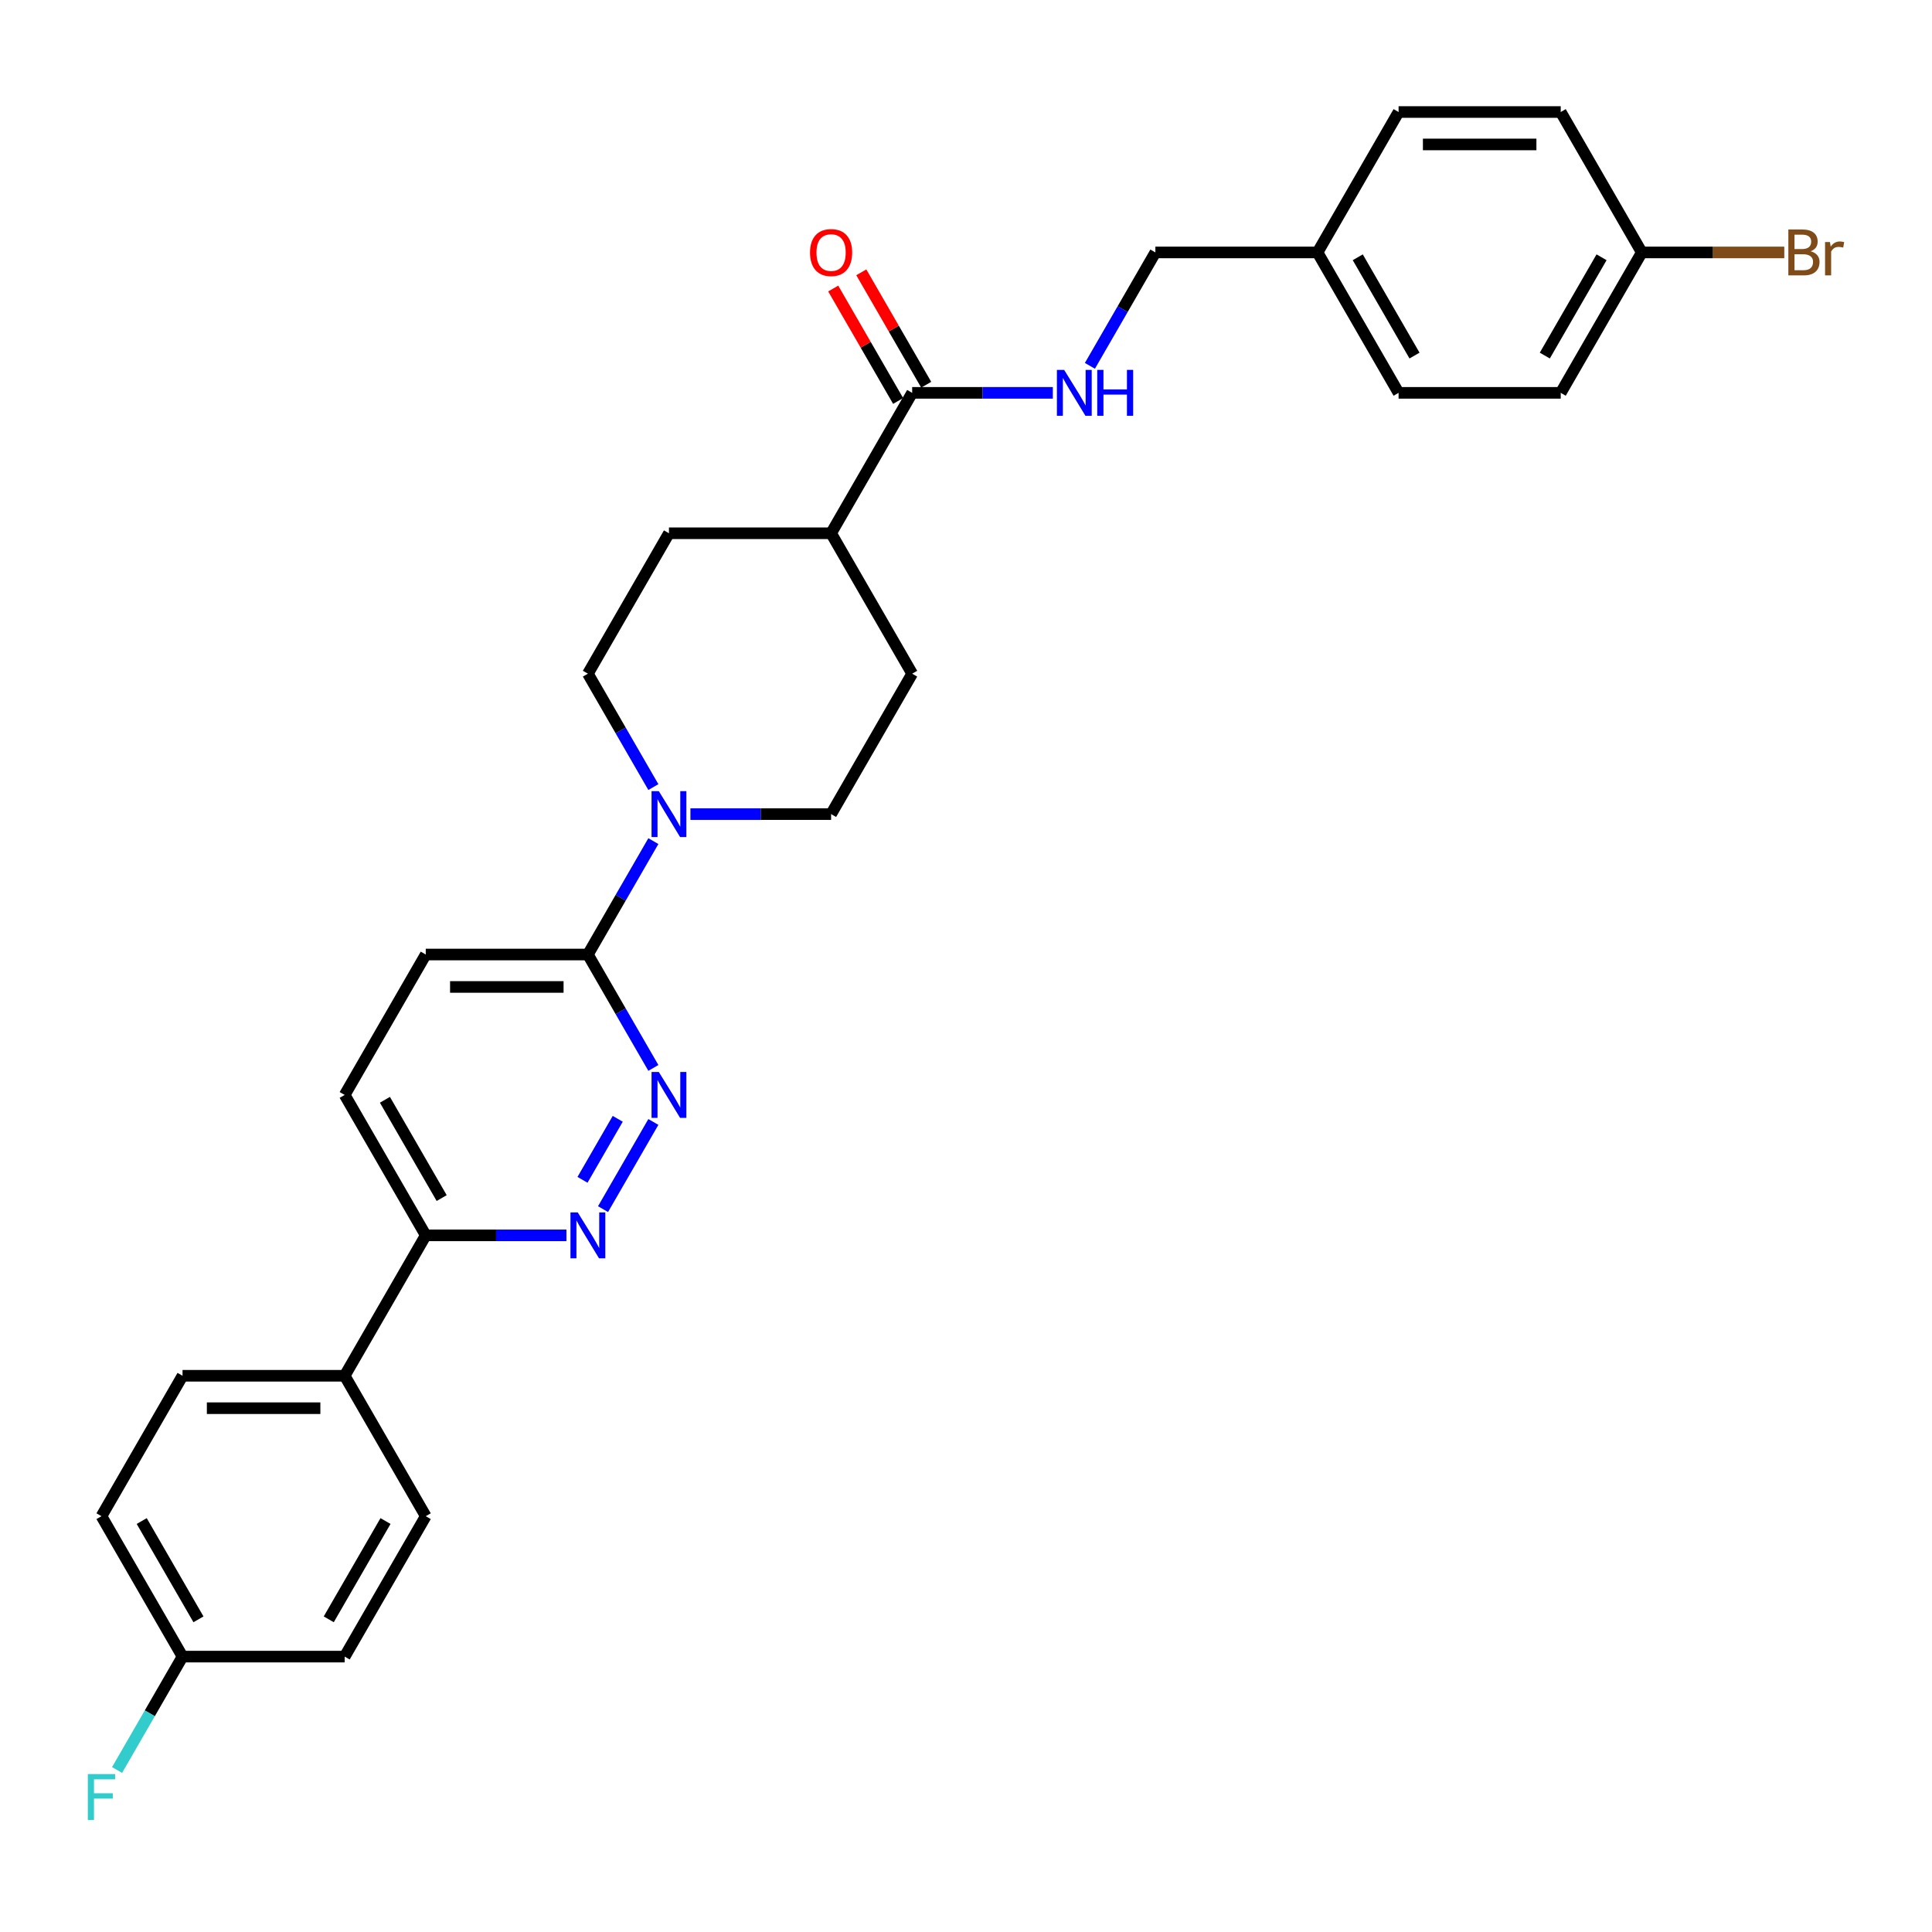 <?xml version='1.0' encoding='iso-8859-1'?>
<svg version='1.1' baseProfile='full'
              xmlns='http://www.w3.org/2000/svg'
                      xmlns:rdkit='http://www.rdkit.org/xml'
                      xmlns:xlink='http://www.w3.org/1999/xlink'
                  xml:space='preserve'
width='1000px' height='1000px' viewBox='0 0 1000 1000'>
<!-- END OF HEADER -->
<rect style='opacity:1.0;fill:#FFFFFF;stroke:none' width='1000' height='1000' x='0' y='0'> </rect>
<path class='bond-1' d='M 338.18,580.72 L 312.13,625.84' style='fill:none;fill-rule:evenodd;stroke:#0000FF;stroke-width:6px;stroke-linecap:butt;stroke-linejoin:miter;stroke-opacity:1' />
<path class='bond-1' d='M 319.737,579.095 L 301.502,610.679' style='fill:none;fill-rule:evenodd;stroke:#0000FF;stroke-width:6px;stroke-linecap:butt;stroke-linejoin:miter;stroke-opacity:1' />
<path class='bond-2' d='M 338.18,552.756 L 321.236,523.407' style='fill:none;fill-rule:evenodd;stroke:#0000FF;stroke-width:6px;stroke-linecap:butt;stroke-linejoin:miter;stroke-opacity:1' />
<path class='bond-2' d='M 321.236,523.407 L 304.291,494.058' style='fill:none;fill-rule:evenodd;stroke:#000000;stroke-width:6px;stroke-linecap:butt;stroke-linejoin:miter;stroke-opacity:1' />
<path class='bond-0' d='M 338.18,435.36 L 321.236,464.709' style='fill:none;fill-rule:evenodd;stroke:#0000FF;stroke-width:6px;stroke-linecap:butt;stroke-linejoin:miter;stroke-opacity:1' />
<path class='bond-0' d='M 321.236,464.709 L 304.291,494.058' style='fill:none;fill-rule:evenodd;stroke:#000000;stroke-width:6px;stroke-linecap:butt;stroke-linejoin:miter;stroke-opacity:1' />
<path class='bond-7' d='M 357.364,421.379 L 393.77,421.379' style='fill:none;fill-rule:evenodd;stroke:#0000FF;stroke-width:6px;stroke-linecap:butt;stroke-linejoin:miter;stroke-opacity:1' />
<path class='bond-7' d='M 393.77,421.379 L 430.176,421.379' style='fill:none;fill-rule:evenodd;stroke:#000000;stroke-width:6px;stroke-linecap:butt;stroke-linejoin:miter;stroke-opacity:1' />
<path class='bond-8' d='M 338.18,407.397 L 321.236,378.048' style='fill:none;fill-rule:evenodd;stroke:#0000FF;stroke-width:6px;stroke-linecap:butt;stroke-linejoin:miter;stroke-opacity:1' />
<path class='bond-8' d='M 321.236,378.048 L 304.291,348.699' style='fill:none;fill-rule:evenodd;stroke:#000000;stroke-width:6px;stroke-linecap:butt;stroke-linejoin:miter;stroke-opacity:1' />
<path class='bond-5' d='M 293.179,639.418 L 256.773,639.418' style='fill:none;fill-rule:evenodd;stroke:#0000FF;stroke-width:6px;stroke-linecap:butt;stroke-linejoin:miter;stroke-opacity:1' />
<path class='bond-5' d='M 256.773,639.418 L 220.368,639.418' style='fill:none;fill-rule:evenodd;stroke:#000000;stroke-width:6px;stroke-linecap:butt;stroke-linejoin:miter;stroke-opacity:1' />
<path class='bond-11' d='M 304.291,494.058 L 220.368,494.058' style='fill:none;fill-rule:evenodd;stroke:#000000;stroke-width:6px;stroke-linecap:butt;stroke-linejoin:miter;stroke-opacity:1' />
<path class='bond-11' d='M 291.702,510.843 L 232.956,510.843' style='fill:none;fill-rule:evenodd;stroke:#000000;stroke-width:6px;stroke-linecap:butt;stroke-linejoin:miter;stroke-opacity:1' />
<path class='bond-3' d='M 472.137,203.339 L 430.176,276.019' style='fill:none;fill-rule:evenodd;stroke:#000000;stroke-width:6px;stroke-linecap:butt;stroke-linejoin:miter;stroke-opacity:1' />
<path class='bond-4' d='M 472.137,203.339 L 508.543,203.339' style='fill:none;fill-rule:evenodd;stroke:#000000;stroke-width:6px;stroke-linecap:butt;stroke-linejoin:miter;stroke-opacity:1' />
<path class='bond-4' d='M 508.543,203.339 L 544.949,203.339' style='fill:none;fill-rule:evenodd;stroke:#0000FF;stroke-width:6px;stroke-linecap:butt;stroke-linejoin:miter;stroke-opacity:1' />
<path class='bond-10' d='M 479.405,199.143 L 462.606,170.046' style='fill:none;fill-rule:evenodd;stroke:#000000;stroke-width:6px;stroke-linecap:butt;stroke-linejoin:miter;stroke-opacity:1' />
<path class='bond-10' d='M 462.606,170.046 L 445.807,140.949' style='fill:none;fill-rule:evenodd;stroke:#FF0000;stroke-width:6px;stroke-linecap:butt;stroke-linejoin:miter;stroke-opacity:1' />
<path class='bond-10' d='M 464.869,207.536 L 448.07,178.438' style='fill:none;fill-rule:evenodd;stroke:#000000;stroke-width:6px;stroke-linecap:butt;stroke-linejoin:miter;stroke-opacity:1' />
<path class='bond-10' d='M 448.07,178.438 L 431.271,149.341' style='fill:none;fill-rule:evenodd;stroke:#FF0000;stroke-width:6px;stroke-linecap:butt;stroke-linejoin:miter;stroke-opacity:1' />
<path class='bond-17' d='M 564.133,189.358 L 581.078,160.009' style='fill:none;fill-rule:evenodd;stroke:#0000FF;stroke-width:6px;stroke-linecap:butt;stroke-linejoin:miter;stroke-opacity:1' />
<path class='bond-17' d='M 581.078,160.009 L 598.022,130.66' style='fill:none;fill-rule:evenodd;stroke:#000000;stroke-width:6px;stroke-linecap:butt;stroke-linejoin:miter;stroke-opacity:1' />
<path class='bond-9' d='M 220.368,639.418 L 178.406,712.097' style='fill:none;fill-rule:evenodd;stroke:#000000;stroke-width:6px;stroke-linecap:butt;stroke-linejoin:miter;stroke-opacity:1' />
<path class='bond-29' d='M 220.368,639.418 L 178.406,566.738' style='fill:none;fill-rule:evenodd;stroke:#000000;stroke-width:6px;stroke-linecap:butt;stroke-linejoin:miter;stroke-opacity:1' />
<path class='bond-29' d='M 228.609,620.123 L 199.236,569.248' style='fill:none;fill-rule:evenodd;stroke:#000000;stroke-width:6px;stroke-linecap:butt;stroke-linejoin:miter;stroke-opacity:1' />
<path class='bond-6' d='M 430.176,276.019 L 346.252,276.019' style='fill:none;fill-rule:evenodd;stroke:#000000;stroke-width:6px;stroke-linecap:butt;stroke-linejoin:miter;stroke-opacity:1' />
<path class='bond-30' d='M 430.176,276.019 L 472.137,348.699' style='fill:none;fill-rule:evenodd;stroke:#000000;stroke-width:6px;stroke-linecap:butt;stroke-linejoin:miter;stroke-opacity:1' />
<path class='bond-13' d='M 430.176,421.379 L 472.137,348.699' style='fill:none;fill-rule:evenodd;stroke:#000000;stroke-width:6px;stroke-linecap:butt;stroke-linejoin:miter;stroke-opacity:1' />
<path class='bond-14' d='M 304.291,348.699 L 346.252,276.019' style='fill:none;fill-rule:evenodd;stroke:#000000;stroke-width:6px;stroke-linecap:butt;stroke-linejoin:miter;stroke-opacity:1' />
<path class='bond-15' d='M 178.406,712.097 L 94.483,712.097' style='fill:none;fill-rule:evenodd;stroke:#000000;stroke-width:6px;stroke-linecap:butt;stroke-linejoin:miter;stroke-opacity:1' />
<path class='bond-15' d='M 165.817,728.882 L 107.071,728.882' style='fill:none;fill-rule:evenodd;stroke:#000000;stroke-width:6px;stroke-linecap:butt;stroke-linejoin:miter;stroke-opacity:1' />
<path class='bond-16' d='M 178.406,712.097 L 220.368,784.777' style='fill:none;fill-rule:evenodd;stroke:#000000;stroke-width:6px;stroke-linecap:butt;stroke-linejoin:miter;stroke-opacity:1' />
<path class='bond-12' d='M 220.368,494.058 L 178.406,566.738' style='fill:none;fill-rule:evenodd;stroke:#000000;stroke-width:6px;stroke-linecap:butt;stroke-linejoin:miter;stroke-opacity:1' />
<path class='bond-21' d='M 94.483,712.097 L 52.521,784.777' style='fill:none;fill-rule:evenodd;stroke:#000000;stroke-width:6px;stroke-linecap:butt;stroke-linejoin:miter;stroke-opacity:1' />
<path class='bond-22' d='M 220.368,784.777 L 178.406,857.457' style='fill:none;fill-rule:evenodd;stroke:#000000;stroke-width:6px;stroke-linecap:butt;stroke-linejoin:miter;stroke-opacity:1' />
<path class='bond-22' d='M 199.537,787.287 L 170.164,838.163' style='fill:none;fill-rule:evenodd;stroke:#000000;stroke-width:6px;stroke-linecap:butt;stroke-linejoin:miter;stroke-opacity:1' />
<path class='bond-20' d='M 598.022,130.66 L 681.946,130.66' style='fill:none;fill-rule:evenodd;stroke:#000000;stroke-width:6px;stroke-linecap:butt;stroke-linejoin:miter;stroke-opacity:1' />
<path class='bond-18' d='M 94.483,857.457 L 178.406,857.457' style='fill:none;fill-rule:evenodd;stroke:#000000;stroke-width:6px;stroke-linecap:butt;stroke-linejoin:miter;stroke-opacity:1' />
<path class='bond-23' d='M 94.483,857.457 L 77.538,886.806' style='fill:none;fill-rule:evenodd;stroke:#000000;stroke-width:6px;stroke-linecap:butt;stroke-linejoin:miter;stroke-opacity:1' />
<path class='bond-23' d='M 77.538,886.806 L 60.593,916.155' style='fill:none;fill-rule:evenodd;stroke:#33CCCC;stroke-width:6px;stroke-linecap:butt;stroke-linejoin:miter;stroke-opacity:1' />
<path class='bond-31' d='M 94.483,857.457 L 52.521,784.777' style='fill:none;fill-rule:evenodd;stroke:#000000;stroke-width:6px;stroke-linecap:butt;stroke-linejoin:miter;stroke-opacity:1' />
<path class='bond-31' d='M 102.724,838.163 L 73.351,787.287' style='fill:none;fill-rule:evenodd;stroke:#000000;stroke-width:6px;stroke-linecap:butt;stroke-linejoin:miter;stroke-opacity:1' />
<path class='bond-19' d='M 849.792,130.66 L 807.831,203.339' style='fill:none;fill-rule:evenodd;stroke:#000000;stroke-width:6px;stroke-linecap:butt;stroke-linejoin:miter;stroke-opacity:1' />
<path class='bond-19' d='M 828.962,133.169 L 799.589,184.045' style='fill:none;fill-rule:evenodd;stroke:#000000;stroke-width:6px;stroke-linecap:butt;stroke-linejoin:miter;stroke-opacity:1' />
<path class='bond-24' d='M 849.792,130.66 L 886.668,130.66' style='fill:none;fill-rule:evenodd;stroke:#000000;stroke-width:6px;stroke-linecap:butt;stroke-linejoin:miter;stroke-opacity:1' />
<path class='bond-24' d='M 886.668,130.66 L 923.544,130.66' style='fill:none;fill-rule:evenodd;stroke:#7F4C19;stroke-width:6px;stroke-linecap:butt;stroke-linejoin:miter;stroke-opacity:1' />
<path class='bond-32' d='M 849.792,130.66 L 807.831,57.98' style='fill:none;fill-rule:evenodd;stroke:#000000;stroke-width:6px;stroke-linecap:butt;stroke-linejoin:miter;stroke-opacity:1' />
<path class='bond-27' d='M 681.946,130.66 L 723.907,57.98' style='fill:none;fill-rule:evenodd;stroke:#000000;stroke-width:6px;stroke-linecap:butt;stroke-linejoin:miter;stroke-opacity:1' />
<path class='bond-28' d='M 681.946,130.66 L 723.907,203.339' style='fill:none;fill-rule:evenodd;stroke:#000000;stroke-width:6px;stroke-linecap:butt;stroke-linejoin:miter;stroke-opacity:1' />
<path class='bond-28' d='M 702.776,133.169 L 732.149,184.045' style='fill:none;fill-rule:evenodd;stroke:#000000;stroke-width:6px;stroke-linecap:butt;stroke-linejoin:miter;stroke-opacity:1' />
<path class='bond-25' d='M 807.831,203.339 L 723.907,203.339' style='fill:none;fill-rule:evenodd;stroke:#000000;stroke-width:6px;stroke-linecap:butt;stroke-linejoin:miter;stroke-opacity:1' />
<path class='bond-26' d='M 807.831,57.98 L 723.907,57.98' style='fill:none;fill-rule:evenodd;stroke:#000000;stroke-width:6px;stroke-linecap:butt;stroke-linejoin:miter;stroke-opacity:1' />
<path class='bond-26' d='M 795.242,74.765 L 736.496,74.765' style='fill:none;fill-rule:evenodd;stroke:#000000;stroke-width:6px;stroke-linecap:butt;stroke-linejoin:miter;stroke-opacity:1' />
<path  class='atom-0' d='M 340.999 554.854
L 348.787 567.443
Q 349.559 568.685, 350.801 570.934
Q 352.043 573.183, 352.11 573.318
L 352.11 554.854
L 355.266 554.854
L 355.266 578.621
L 352.01 578.621
L 343.651 564.858
Q 342.677 563.247, 341.637 561.4
Q 340.63 559.554, 340.328 558.983
L 340.328 578.621
L 337.239 578.621
L 337.239 554.854
L 340.999 554.854
' fill='#0000FF'/>
<path  class='atom-1' d='M 340.999 409.495
L 348.787 422.083
Q 349.559 423.326, 350.801 425.575
Q 352.043 427.824, 352.11 427.958
L 352.11 409.495
L 355.266 409.495
L 355.266 433.262
L 352.01 433.262
L 343.651 419.499
Q 342.677 417.887, 341.637 416.041
Q 340.63 414.195, 340.328 413.624
L 340.328 433.262
L 337.239 433.262
L 337.239 409.495
L 340.999 409.495
' fill='#0000FF'/>
<path  class='atom-2' d='M 299.037 627.534
L 306.825 640.123
Q 307.597 641.365, 308.839 643.614
Q 310.082 645.863, 310.149 645.997
L 310.149 627.534
L 313.304 627.534
L 313.304 651.301
L 310.048 651.301
L 301.689 637.538
Q 300.716 635.926, 299.675 634.08
Q 298.668 632.234, 298.366 631.663
L 298.366 651.301
L 295.277 651.301
L 295.277 627.534
L 299.037 627.534
' fill='#0000FF'/>
<path  class='atom-5' d='M 550.807 191.456
L 558.595 204.044
Q 559.367 205.286, 560.609 207.536
Q 561.851 209.785, 561.919 209.919
L 561.919 191.456
L 565.074 191.456
L 565.074 215.223
L 561.818 215.223
L 553.459 201.459
Q 552.486 199.848, 551.445 198.002
Q 550.438 196.156, 550.136 195.585
L 550.136 215.223
L 547.047 215.223
L 547.047 191.456
L 550.807 191.456
' fill='#0000FF'/>
<path  class='atom-5' d='M 567.928 191.456
L 571.15 191.456
L 571.15 201.56
L 583.302 201.56
L 583.302 191.456
L 586.525 191.456
L 586.525 215.223
L 583.302 215.223
L 583.302 204.246
L 571.15 204.246
L 571.15 215.223
L 567.928 215.223
L 567.928 191.456
' fill='#0000FF'/>
<path  class='atom-11' d='M 419.266 130.727
Q 419.266 125.02, 422.086 121.831
Q 424.905 118.642, 430.176 118.642
Q 435.446 118.642, 438.266 121.831
Q 441.086 125.02, 441.086 130.727
Q 441.086 136.501, 438.232 139.79
Q 435.379 143.047, 430.176 143.047
Q 424.939 143.047, 422.086 139.79
Q 419.266 136.534, 419.266 130.727
M 430.176 140.361
Q 433.801 140.361, 435.748 137.944
Q 437.729 135.494, 437.729 130.727
Q 437.729 126.061, 435.748 123.711
Q 433.801 121.327, 430.176 121.327
Q 426.55 121.327, 424.57 123.677
Q 422.623 126.027, 422.623 130.727
Q 422.623 135.527, 424.57 137.944
Q 426.55 140.361, 430.176 140.361
' fill='#FF0000'/>
<path  class='atom-24' d='M 45.455 918.253
L 59.587 918.253
L 59.587 920.972
L 48.644 920.972
L 48.644 928.19
L 58.379 928.19
L 58.379 930.942
L 48.644 930.942
L 48.644 942.02
L 45.455 942.02
L 45.455 918.253
' fill='#33CCCC'/>
<path  class='atom-25' d='M 937.19 130.055
Q 939.473 130.693, 940.614 132.103
Q 941.789 133.479, 941.789 135.527
Q 941.789 138.817, 939.674 140.697
Q 937.593 142.543, 933.632 142.543
L 925.642 142.543
L 925.642 118.776
L 932.658 118.776
Q 936.72 118.776, 938.768 120.421
Q 940.816 122.066, 940.816 125.087
Q 940.816 128.679, 937.19 130.055
M 928.831 121.462
L 928.831 128.914
L 932.658 128.914
Q 935.008 128.914, 936.217 127.974
Q 937.459 127.001, 937.459 125.087
Q 937.459 121.462, 932.658 121.462
L 928.831 121.462
M 933.632 139.858
Q 935.948 139.858, 937.19 138.75
Q 938.432 137.642, 938.432 135.527
Q 938.432 133.58, 937.056 132.607
Q 935.713 131.6, 933.128 131.6
L 928.831 131.6
L 928.831 139.858
L 933.632 139.858
' fill='#7F4C19'/>
<path  class='atom-25' d='M 947.194 125.289
L 947.563 127.672
Q 949.376 124.986, 952.33 124.986
Q 953.27 124.986, 954.545 125.322
L 954.042 128.142
Q 952.598 127.806, 951.793 127.806
Q 950.383 127.806, 949.443 128.377
Q 948.537 128.914, 947.798 130.223
L 947.798 142.543
L 944.643 142.543
L 944.643 125.289
L 947.194 125.289
' fill='#7F4C19'/>
</svg>
